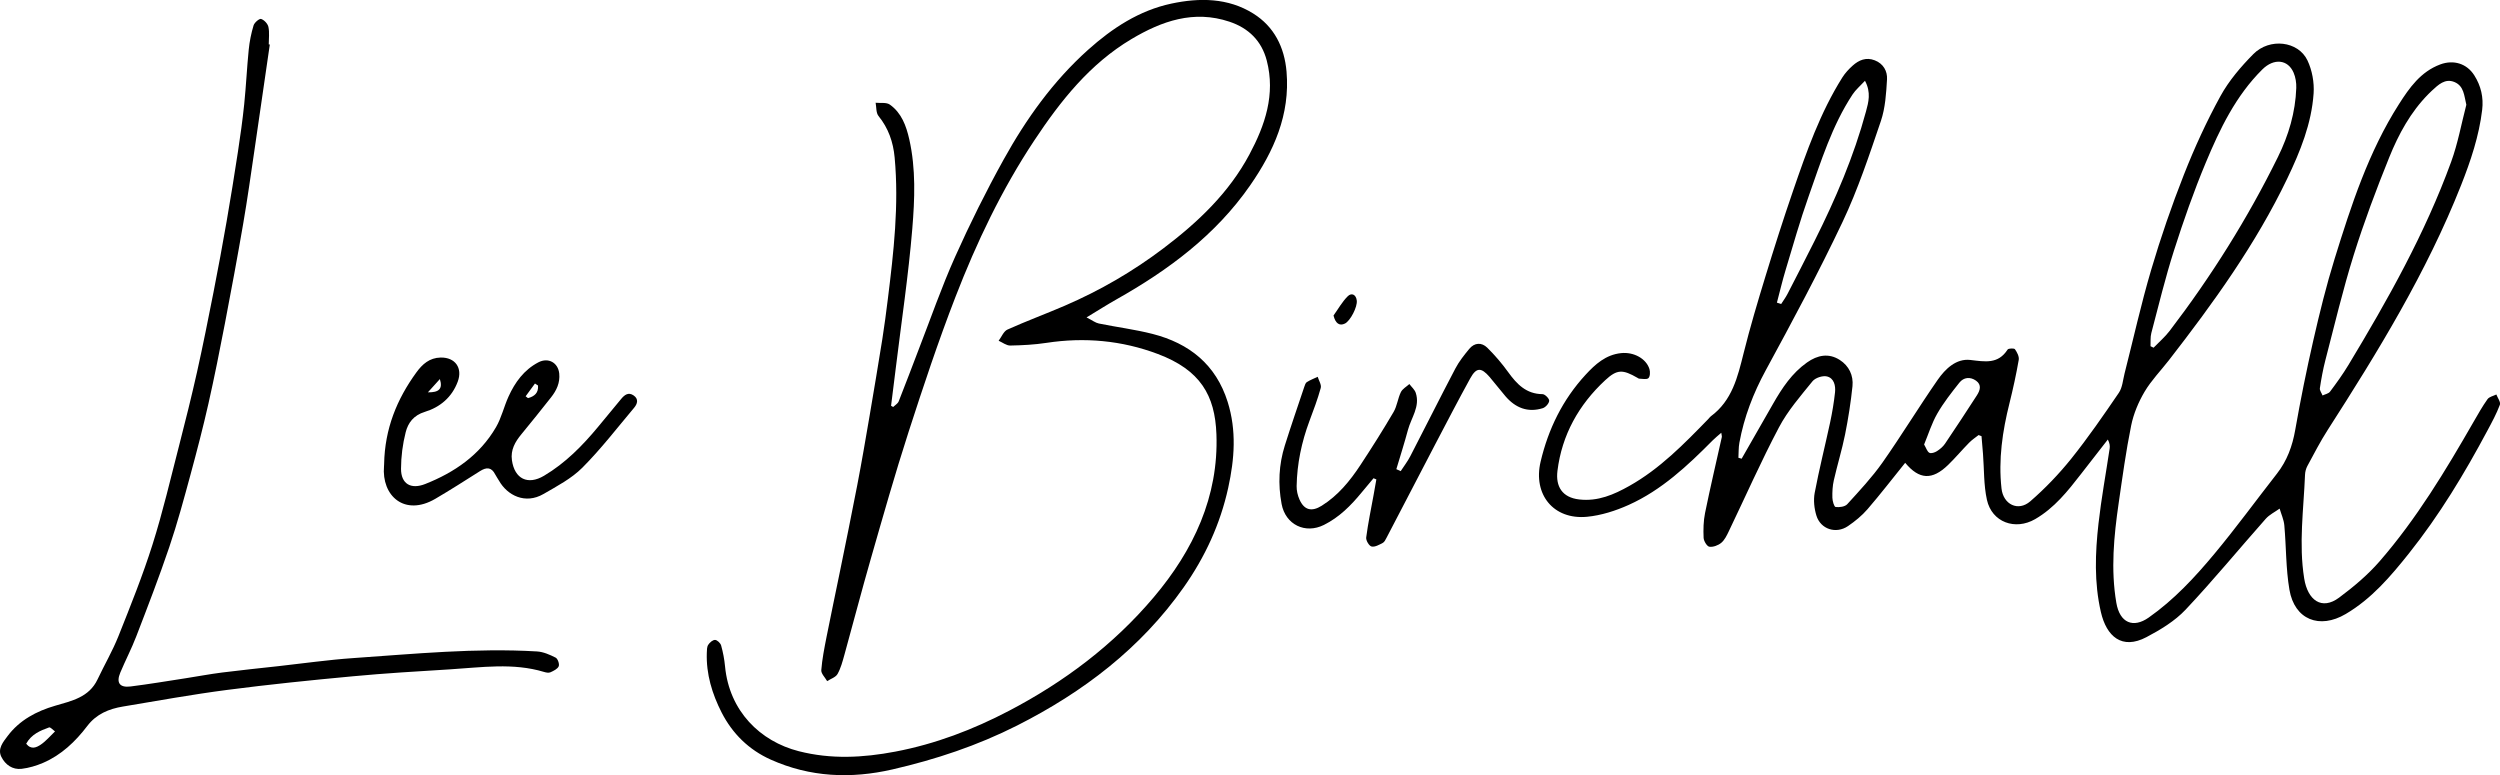 <svg width="603" height="187" viewBox="0 0 603 187" fill="none" xmlns="http://www.w3.org/2000/svg">
<g clip-path="url(#clip0_627_366)">
<path d="M420.094 110.619C422.626 106.191 425.166 101.764 427.698 97.336C429.852 93.572 432.222 89.996 435.849 87.432C438.39 85.64 441.074 85.102 443.758 86.823C445.966 88.239 447.079 90.551 446.819 93.141C446.415 97.049 445.804 100.948 445.032 104.802C444.287 108.513 443.156 112.143 442.321 115.835C442.007 117.198 441.935 118.65 441.971 120.057C441.989 120.845 442.384 122.235 442.752 122.289C443.659 122.405 444.997 122.226 445.553 121.616C448.498 118.381 451.514 115.163 454.027 111.605C458.633 105.053 462.798 98.197 467.367 91.618C469.207 88.974 471.838 86.428 475.24 86.823C478.795 87.235 481.937 87.889 484.235 84.313C484.432 84.008 485.806 83.963 486.003 84.232C486.515 84.958 487.063 85.998 486.919 86.805C486.309 90.318 485.545 93.805 484.684 97.264C482.987 104.031 481.991 110.852 482.763 117.825C483.185 121.679 486.775 123.454 489.693 120.926C493.266 117.834 496.596 114.356 499.559 110.673C503.643 105.573 507.368 100.168 511.058 94.755C511.929 93.482 512.045 91.68 512.44 90.103C514.568 81.759 516.426 73.325 518.868 65.07C521.157 57.317 523.796 49.645 526.759 42.125C529.308 35.654 532.226 29.273 535.574 23.178C537.612 19.467 540.502 16.088 543.501 13.05C547.433 9.079 554.327 9.895 556.553 14.556C557.684 16.931 558.223 19.888 558.043 22.523C557.55 29.801 554.83 36.505 551.697 43.039C544.093 58.913 533.868 73.065 523.132 86.894C521.166 89.422 518.886 91.761 517.27 94.486C515.798 96.978 514.613 99.801 514.038 102.633C512.782 108.826 511.929 115.1 511.022 121.365C509.864 129.342 509.092 137.364 510.457 145.386C511.291 150.288 514.559 151.561 518.258 148.962C524.371 144.669 529.38 139.264 534.093 133.609C539.335 127.317 544.156 120.693 549.201 114.24C551.643 111.112 552.927 107.598 553.609 103.691C554.883 96.449 556.338 89.225 557.981 82.055C559.489 75.467 561.105 68.888 563.106 62.435C567.11 49.528 571.275 36.649 578.628 25.123C581.15 21.17 583.861 17.307 588.583 15.541C591.779 14.349 594.984 15.308 596.797 18.168C598.413 20.713 599.059 23.5 598.7 26.494C597.946 32.813 595.935 38.8 593.61 44.68C585.315 65.662 573.591 84.779 561.455 103.682C559.65 106.487 558.124 109.472 556.535 112.403C556.194 113.039 555.997 113.819 555.97 114.545C555.638 122.871 554.435 131.171 555.772 139.533C556.607 144.749 559.982 147.286 564.202 144.14C567.694 141.541 571.105 138.673 573.951 135.401C582.874 125.139 589.858 113.532 596.608 101.782C597.686 99.917 598.745 98.026 599.993 96.278C600.406 95.696 601.393 95.517 602.12 95.149C602.434 95.983 603.206 96.987 602.973 97.623C602.174 99.765 601.07 101.8 599.984 103.825C594.445 114.204 588.376 124.278 581.024 133.492C576.617 139.022 572.038 144.418 565.782 148.101C559.471 151.821 553.447 149.482 552.208 142.231C551.338 137.14 551.445 131.879 550.979 126.707C550.853 125.336 550.233 124.018 549.847 122.674C548.716 123.49 547.388 124.126 546.49 125.139C540.027 132.434 533.833 139.981 527.154 147.062C524.568 149.804 521.112 151.893 517.728 153.676C511.785 156.813 508.078 153.479 506.731 147.617C505.097 140.537 505.358 133.384 506.157 126.268C506.839 120.209 507.952 114.195 508.85 108.163C508.939 107.536 508.859 106.89 508.41 106.012C506.255 108.782 504.101 111.542 501.946 114.321C498.742 118.452 495.519 122.531 490.869 125.219C486.057 127.998 480.438 125.972 479.244 120.55C478.454 116.965 478.588 113.182 478.301 109.499C478.193 108.065 478.068 106.639 477.942 105.205C477.709 105.116 477.466 105.026 477.233 104.937C476.461 105.546 475.626 106.093 474.944 106.792C473.22 108.54 471.64 110.44 469.881 112.143C466.03 115.871 462.924 115.701 459.53 111.632C456.505 115.378 453.579 119.187 450.437 122.826C449.099 124.377 447.438 125.73 445.733 126.895C442.851 128.858 439.135 127.657 438.12 124.368C437.591 122.656 437.375 120.648 437.698 118.901C438.776 113.2 440.203 107.572 441.424 101.898C441.935 99.496 442.348 97.067 442.609 94.629C442.779 93.007 442.366 91.197 440.643 90.793C439.601 90.551 437.851 91.134 437.178 91.958C434.287 95.526 431.199 99.066 429.08 103.09C424.745 111.291 421.001 119.797 416.979 128.159C416.504 129.154 415.974 130.256 415.166 130.929C414.421 131.547 413.2 132.004 412.294 131.87C411.719 131.78 410.947 130.498 410.911 129.728C410.821 127.729 410.866 125.676 411.261 123.723C412.509 117.601 413.945 111.524 415.301 105.429C415.346 105.232 415.256 105.008 415.175 104.381C414.358 105.098 413.694 105.618 413.11 106.209C407.06 112.313 400.785 118.21 392.84 121.787C389.69 123.203 386.224 124.314 382.804 124.646C374.716 125.425 369.725 119.268 371.592 111.363C373.45 103.476 376.906 96.404 382.427 90.408C384.77 87.862 387.311 85.559 391 85.174C394.061 84.851 397.06 86.482 397.85 89.028C398.056 89.7 398.011 90.838 397.589 91.215C397.158 91.6 396.126 91.34 395.354 91.331C395.219 91.331 395.085 91.206 394.959 91.134C391.422 89.099 390.067 89.019 387.167 91.716C380.793 97.632 376.718 104.928 375.659 113.568C375.192 117.341 376.799 119.994 380.901 120.469C385.417 120.989 389.286 119.295 392.993 117.207C400.372 113.066 406.207 107.061 412.033 101.074C412.24 100.858 412.41 100.599 412.644 100.419C417.787 96.628 419.125 90.937 420.561 85.183C422.105 78.989 423.928 72.868 425.795 66.764C427.922 59.809 430.131 52.863 432.501 45.988C435.741 36.577 439.027 27.175 444.377 18.678C445.041 17.63 445.921 16.671 446.855 15.837C448.363 14.484 450.104 13.74 452.187 14.547C454.297 15.362 455.257 17.182 455.149 19.127C454.952 22.506 454.737 26.028 453.668 29.192C450.876 37.402 448.13 45.701 444.431 53.517C438.686 65.653 432.321 77.501 425.903 89.305C422.877 94.871 420.669 100.607 419.538 106.792C419.322 107.975 419.376 109.203 419.305 110.413C419.574 110.493 419.843 110.565 420.112 110.646L420.094 110.619ZM594.885 25.293C594.346 23.052 594.31 20.758 592.039 19.799C589.741 18.831 588.107 20.462 586.545 21.896C586.267 22.147 586.007 22.407 585.746 22.676C581.428 27.041 578.547 32.356 576.294 37.931C573.161 45.683 570.207 53.544 567.712 61.521C565.099 69.865 563.088 78.407 560.88 86.876C560.306 89.099 559.893 91.367 559.552 93.634C559.471 94.172 559.973 94.8 560.198 95.391C560.808 95.095 561.634 94.952 562.002 94.468C563.564 92.389 565.09 90.273 566.437 88.042C575.925 72.321 584.92 56.331 591.222 39.024C592.838 34.587 593.682 29.873 594.876 25.284L594.885 25.293ZM518.706 83.506C518.949 83.623 519.2 83.74 519.442 83.865C520.744 82.52 522.189 81.284 523.321 79.805C533.357 66.665 542.118 52.719 549.425 37.886C552.02 32.625 553.654 27.104 553.86 21.224C553.905 19.987 553.699 18.643 553.214 17.522C551.849 14.341 548.483 13.973 545.682 16.742C539.264 23.106 535.421 31.11 532.019 39.266C529.138 46.167 526.651 53.257 524.38 60.382C522.279 66.952 520.654 73.674 518.895 80.352C518.635 81.355 518.76 82.458 518.706 83.515V83.506ZM428.578 72.993C428.928 73.101 429.269 73.208 429.619 73.325C430.122 72.527 430.696 71.765 431.127 70.932C433.336 66.647 435.544 62.363 437.698 58.061C442.725 48.023 447.142 37.733 450.078 26.879C450.67 24.675 451.352 22.326 449.835 19.485C448.65 20.767 447.573 21.663 446.846 22.774C441.846 30.357 439.215 38.988 436.217 47.431C434.161 53.23 432.483 59.172 430.705 65.07C429.915 67.687 429.287 70.358 428.587 73.011L428.578 72.993ZM464.1 107.222C464.611 108.082 464.836 108.925 465.365 109.212C465.787 109.445 466.676 109.149 467.179 108.826C467.915 108.36 468.651 107.742 469.136 107.025C471.739 103.171 474.297 99.272 476.82 95.364C477.583 94.181 478.05 92.837 476.613 91.815C475.213 90.82 473.642 90.99 472.601 92.299C470.698 94.692 468.786 97.121 467.268 99.765C465.931 102.095 465.132 104.721 464.091 107.222H464.1Z" fill="black"/>
<path d="M215.411 98.179C215.869 97.73 216.542 97.354 216.766 96.807C218.418 92.675 219.962 88.499 221.569 84.34C224.469 76.865 227.09 69.273 230.367 61.96C233.939 53.974 237.853 46.105 242.099 38.45C247.531 28.654 254.012 19.575 262.441 12.019C268.294 6.776 274.785 2.519 282.532 0.869C289.291 -0.574 296.204 -0.547 302.299 3.271C307.326 6.417 309.813 11.383 310.315 17.289C311.204 27.65 307.245 36.479 301.527 44.724C293.223 56.69 281.858 65.124 269.336 72.186C267.091 73.45 264.919 74.839 262.073 76.56C263.474 77.268 264.21 77.86 265.045 78.03C269.353 78.909 273.734 79.455 277.989 80.54C286.859 82.807 293.286 87.934 296.114 96.942C298.277 103.843 297.775 110.664 296.248 117.646C294.318 126.447 290.629 134.388 285.503 141.666C275.144 156.374 261.256 166.941 245.322 174.999C235.771 179.83 225.681 183.191 215.267 185.584C205.249 187.887 195.392 187.475 185.904 183.218C180.625 180.852 176.657 176.953 174.045 171.835C171.765 167.354 170.311 162.594 170.481 157.477C170.508 156.813 170.49 156.042 170.822 155.532C171.173 154.976 171.918 154.331 172.474 154.348C172.995 154.366 173.776 155.119 173.937 155.684C174.395 157.324 174.718 159.027 174.88 160.73C175.903 171.512 183.345 178.817 192.672 181.192C200.428 183.173 208.131 182.779 215.95 181.291C225.645 179.444 234.702 175.985 243.365 171.45C256.696 164.476 268.564 155.558 278.295 144.041C287.864 132.721 293.95 119.779 293.403 104.757C293.062 95.302 289.489 89.234 279.264 85.38C270.601 82.117 261.597 81.293 252.396 82.7C249.523 83.139 246.588 83.291 243.679 83.345C242.746 83.363 241.803 82.601 240.87 82.189C241.57 81.266 242.073 79.912 242.997 79.491C247.539 77.448 252.225 75.718 256.804 73.746C265.314 70.08 273.285 65.455 280.673 59.854C288.941 53.598 296.392 46.544 301.338 37.294C305.127 30.214 307.676 22.792 305.54 14.6C304.301 9.859 301.177 6.785 296.545 5.234C287.909 2.339 280.189 5.1 272.917 9.42C262.881 15.389 255.798 24.334 249.47 33.879C241.633 45.701 235.555 58.455 230.456 71.622C226.3 82.341 222.673 93.276 219.136 104.22C215.869 114.33 212.978 124.556 210.043 134.765C207.825 142.473 205.806 150.244 203.66 157.978C203.22 159.547 202.798 161.178 202.008 162.576C201.56 163.365 200.366 163.733 199.504 164.288C199.01 163.401 198.032 162.478 198.094 161.635C198.301 158.982 198.831 156.338 199.342 153.721C200.366 148.541 201.47 143.378 202.52 138.206C203.956 131.135 205.42 124.072 206.775 116.992C207.843 111.444 208.795 105.869 209.747 100.294C210.797 94.136 211.829 87.97 212.817 81.803C213.328 78.568 213.75 75.314 214.154 72.07C215.564 60.75 216.847 49.43 215.788 37.984C215.438 34.247 214.289 30.931 211.892 27.973C211.282 27.22 211.407 25.867 211.201 24.782C212.359 24.908 213.795 24.639 214.63 25.23C217.449 27.229 218.58 30.348 219.316 33.593C220.932 40.745 220.636 48.032 220.043 55.202C219.118 66.397 217.44 77.519 216.075 88.678C215.698 91.743 215.312 94.809 214.926 97.874C215.088 97.972 215.258 98.062 215.42 98.161L215.411 98.179Z" fill="black"/>
<path d="M65.074 10.764C63.871 19.082 62.677 27.408 61.447 35.726C60.55 41.829 59.697 47.951 58.647 54.028C57.273 62.014 55.792 69.973 54.266 77.932C53.018 84.43 51.725 90.919 50.271 97.372C48.978 103.09 47.497 108.782 45.962 114.437C44.364 120.317 42.784 126.205 40.827 131.968C38.377 139.21 35.621 146.345 32.874 153.479C31.734 156.455 30.243 159.296 29.014 162.236C27.99 164.683 28.852 165.902 31.473 165.579C35.917 165.023 40.325 164.279 44.75 163.598C47.695 163.141 50.63 162.585 53.593 162.209C58.108 161.635 62.632 161.178 67.157 160.676C73.171 160.013 79.168 159.144 85.191 158.731C99.95 157.719 114.69 156.249 129.511 157.127C131.055 157.217 132.626 157.916 134.026 158.624C134.529 158.884 134.987 160.174 134.762 160.703C134.484 161.357 133.523 161.815 132.769 162.155C132.356 162.343 131.719 162.227 131.234 162.074C123.729 159.807 116.126 160.981 108.549 161.447C100.721 161.931 92.885 162.388 85.084 163.123C74.984 164.064 64.876 165.095 54.822 166.403C46.402 167.497 38.026 169.021 29.642 170.419C26.276 170.983 23.268 172.202 21.06 175.097C18.196 178.862 14.794 182.115 10.359 184.015C8.735 184.706 6.966 185.234 5.225 185.44C3.007 185.7 1.275 184.446 0.332 182.563C-0.655 180.61 0.781 178.933 1.84 177.526C4.713 173.699 8.779 171.539 13.304 170.222C17.317 169.047 21.482 168.196 23.529 163.867C25.18 160.38 27.137 157.028 28.565 153.452C31.473 146.148 34.418 138.834 36.788 131.341C39.274 123.49 41.141 115.441 43.206 107.455C44.723 101.558 46.204 95.633 47.533 89.691C48.96 83.309 50.235 76.883 51.501 70.466C52.623 64.774 53.673 59.074 54.67 53.356C55.639 47.781 56.537 42.197 57.39 36.604C57.973 32.777 58.512 28.941 58.907 25.096C59.356 20.731 59.553 16.348 59.993 11.983C60.191 10.011 60.586 8.031 61.16 6.131C61.367 5.449 62.542 4.437 62.973 4.571C63.718 4.804 64.58 5.727 64.742 6.498C65.029 7.851 64.823 9.303 64.823 10.711C64.912 10.72 64.993 10.729 65.083 10.737L65.074 10.764ZM6.311 179.382C7.532 180.941 8.851 180.251 9.803 179.624C11.095 178.763 12.119 177.508 13.268 176.415C12.783 176.074 12.155 175.339 11.832 175.456C9.695 176.227 7.568 177.105 6.32 179.382H6.311Z" fill="black"/>
<path d="M337.848 113.639C338.62 112.447 339.509 111.309 340.155 110.054C343.808 103.001 347.354 95.884 351.053 88.848C351.942 87.163 353.171 85.622 354.392 84.143C355.658 82.61 357.382 82.538 358.728 83.865C360.568 85.684 362.274 87.674 363.782 89.772C365.874 92.666 368.127 95.033 372.059 95.069C372.642 95.069 373.693 96.135 373.666 96.664C373.63 97.3 372.795 98.241 372.113 98.456C368.504 99.577 365.524 98.376 363.127 95.588C361.816 94.065 360.604 92.451 359.294 90.928C357.256 88.561 356.089 88.588 354.608 91.286C351.744 96.485 349.015 101.755 346.259 107.007C342.3 114.572 338.377 122.154 334.428 129.719C334.185 130.176 333.925 130.749 333.512 130.956C332.659 131.395 331.618 132.004 330.819 131.816C330.226 131.682 329.436 130.346 329.526 129.647C329.975 126.205 330.693 122.799 331.313 119.385C331.537 118.139 331.761 116.884 331.977 115.638C331.752 115.54 331.519 115.45 331.295 115.351C330.334 116.499 329.356 117.646 328.404 118.811C325.837 121.939 323.036 124.762 319.337 126.609C314.84 128.858 310.064 126.564 309.122 121.563C308.233 116.794 308.448 112.071 309.903 107.446C311.393 102.714 313.009 98.026 314.588 93.321C314.732 92.9 314.894 92.362 315.217 92.156C316.034 91.645 316.958 91.295 317.829 90.883C318.098 91.788 318.772 92.801 318.565 93.572C317.82 96.287 316.815 98.931 315.827 101.576C313.942 106.639 312.847 111.856 312.748 117.251C312.73 118.327 312.991 119.483 313.43 120.469C314.571 123.059 316.375 123.499 318.799 121.984C322.749 119.51 325.612 115.997 328.117 112.196C330.891 107.984 333.584 103.718 336.133 99.371C336.977 97.928 337.148 96.108 337.884 94.594C338.27 93.796 339.23 93.276 339.939 92.631C340.469 93.339 341.223 93.975 341.483 94.764C342.57 98.062 340.388 100.751 339.598 103.691C338.745 106.873 337.74 110.01 336.797 113.164C337.139 113.317 337.489 113.478 337.83 113.63L337.848 113.639Z" fill="black"/>
<path d="M92.651 111.883C92.813 103.422 95.721 96.305 100.425 89.834C101.871 87.844 103.594 86.294 106.287 86.24C109.797 86.168 111.629 88.768 110.408 92.048C108.998 95.848 106.126 98.223 102.463 99.344C99.761 100.168 98.424 101.988 97.849 104.264C97.122 107.114 96.736 110.117 96.727 113.057C96.718 116.723 99.106 118.103 102.544 116.749C109.645 113.944 115.722 109.759 119.627 103.054C120.956 100.778 121.548 98.08 122.652 95.66C124.214 92.209 126.387 89.216 129.852 87.396C132.231 86.15 134.619 87.45 134.888 90.103C135.112 92.326 134.242 94.172 132.904 95.857C130.543 98.833 128.191 101.808 125.767 104.73C124.241 106.577 123.119 108.522 123.478 111.022C124.124 115.513 127.302 117.081 131.225 114.751C136.36 111.703 140.489 107.509 144.26 102.956C146.109 100.715 147.958 98.474 149.808 96.243C150.624 95.257 151.567 94.486 152.86 95.4C154.09 96.269 153.73 97.417 152.967 98.331C148.856 103.216 144.951 108.307 140.454 112.815C137.841 115.432 134.358 117.26 131.091 119.152C126.692 121.706 122.374 119.492 120.372 115.961C120.076 115.441 119.717 114.966 119.447 114.437C118.55 112.645 117.329 112.653 115.785 113.63C112.203 115.898 108.63 118.184 104.977 120.326C97.624 124.61 91.996 119.662 92.624 112.42C92.651 112.125 92.651 111.829 92.651 111.892V111.883ZM106.099 91.43C105.228 92.397 104.357 93.357 103.208 94.629C105.91 94.683 106.835 93.769 106.099 91.43ZM129.771 92.989L129.035 92.505C128.281 93.536 127.536 94.558 126.782 95.588C126.97 95.732 127.159 95.875 127.356 96.028C128.891 95.615 129.915 94.782 129.771 92.998V92.989Z" fill="black"/>
<path d="M321.644 76.103C322.775 74.526 323.736 72.778 325.1 71.434C325.98 70.573 327.075 71.003 327.255 72.491C327.443 73.997 325.72 77.385 324.4 78.039C323.081 78.694 322.102 78.003 321.644 76.094V76.103Z" fill="black"/>
</g>
<defs>
<clipPath id="clip0_627_366">
<rect width="603" height="187" fill="white"/>
</clipPath>
</defs>
</svg>
